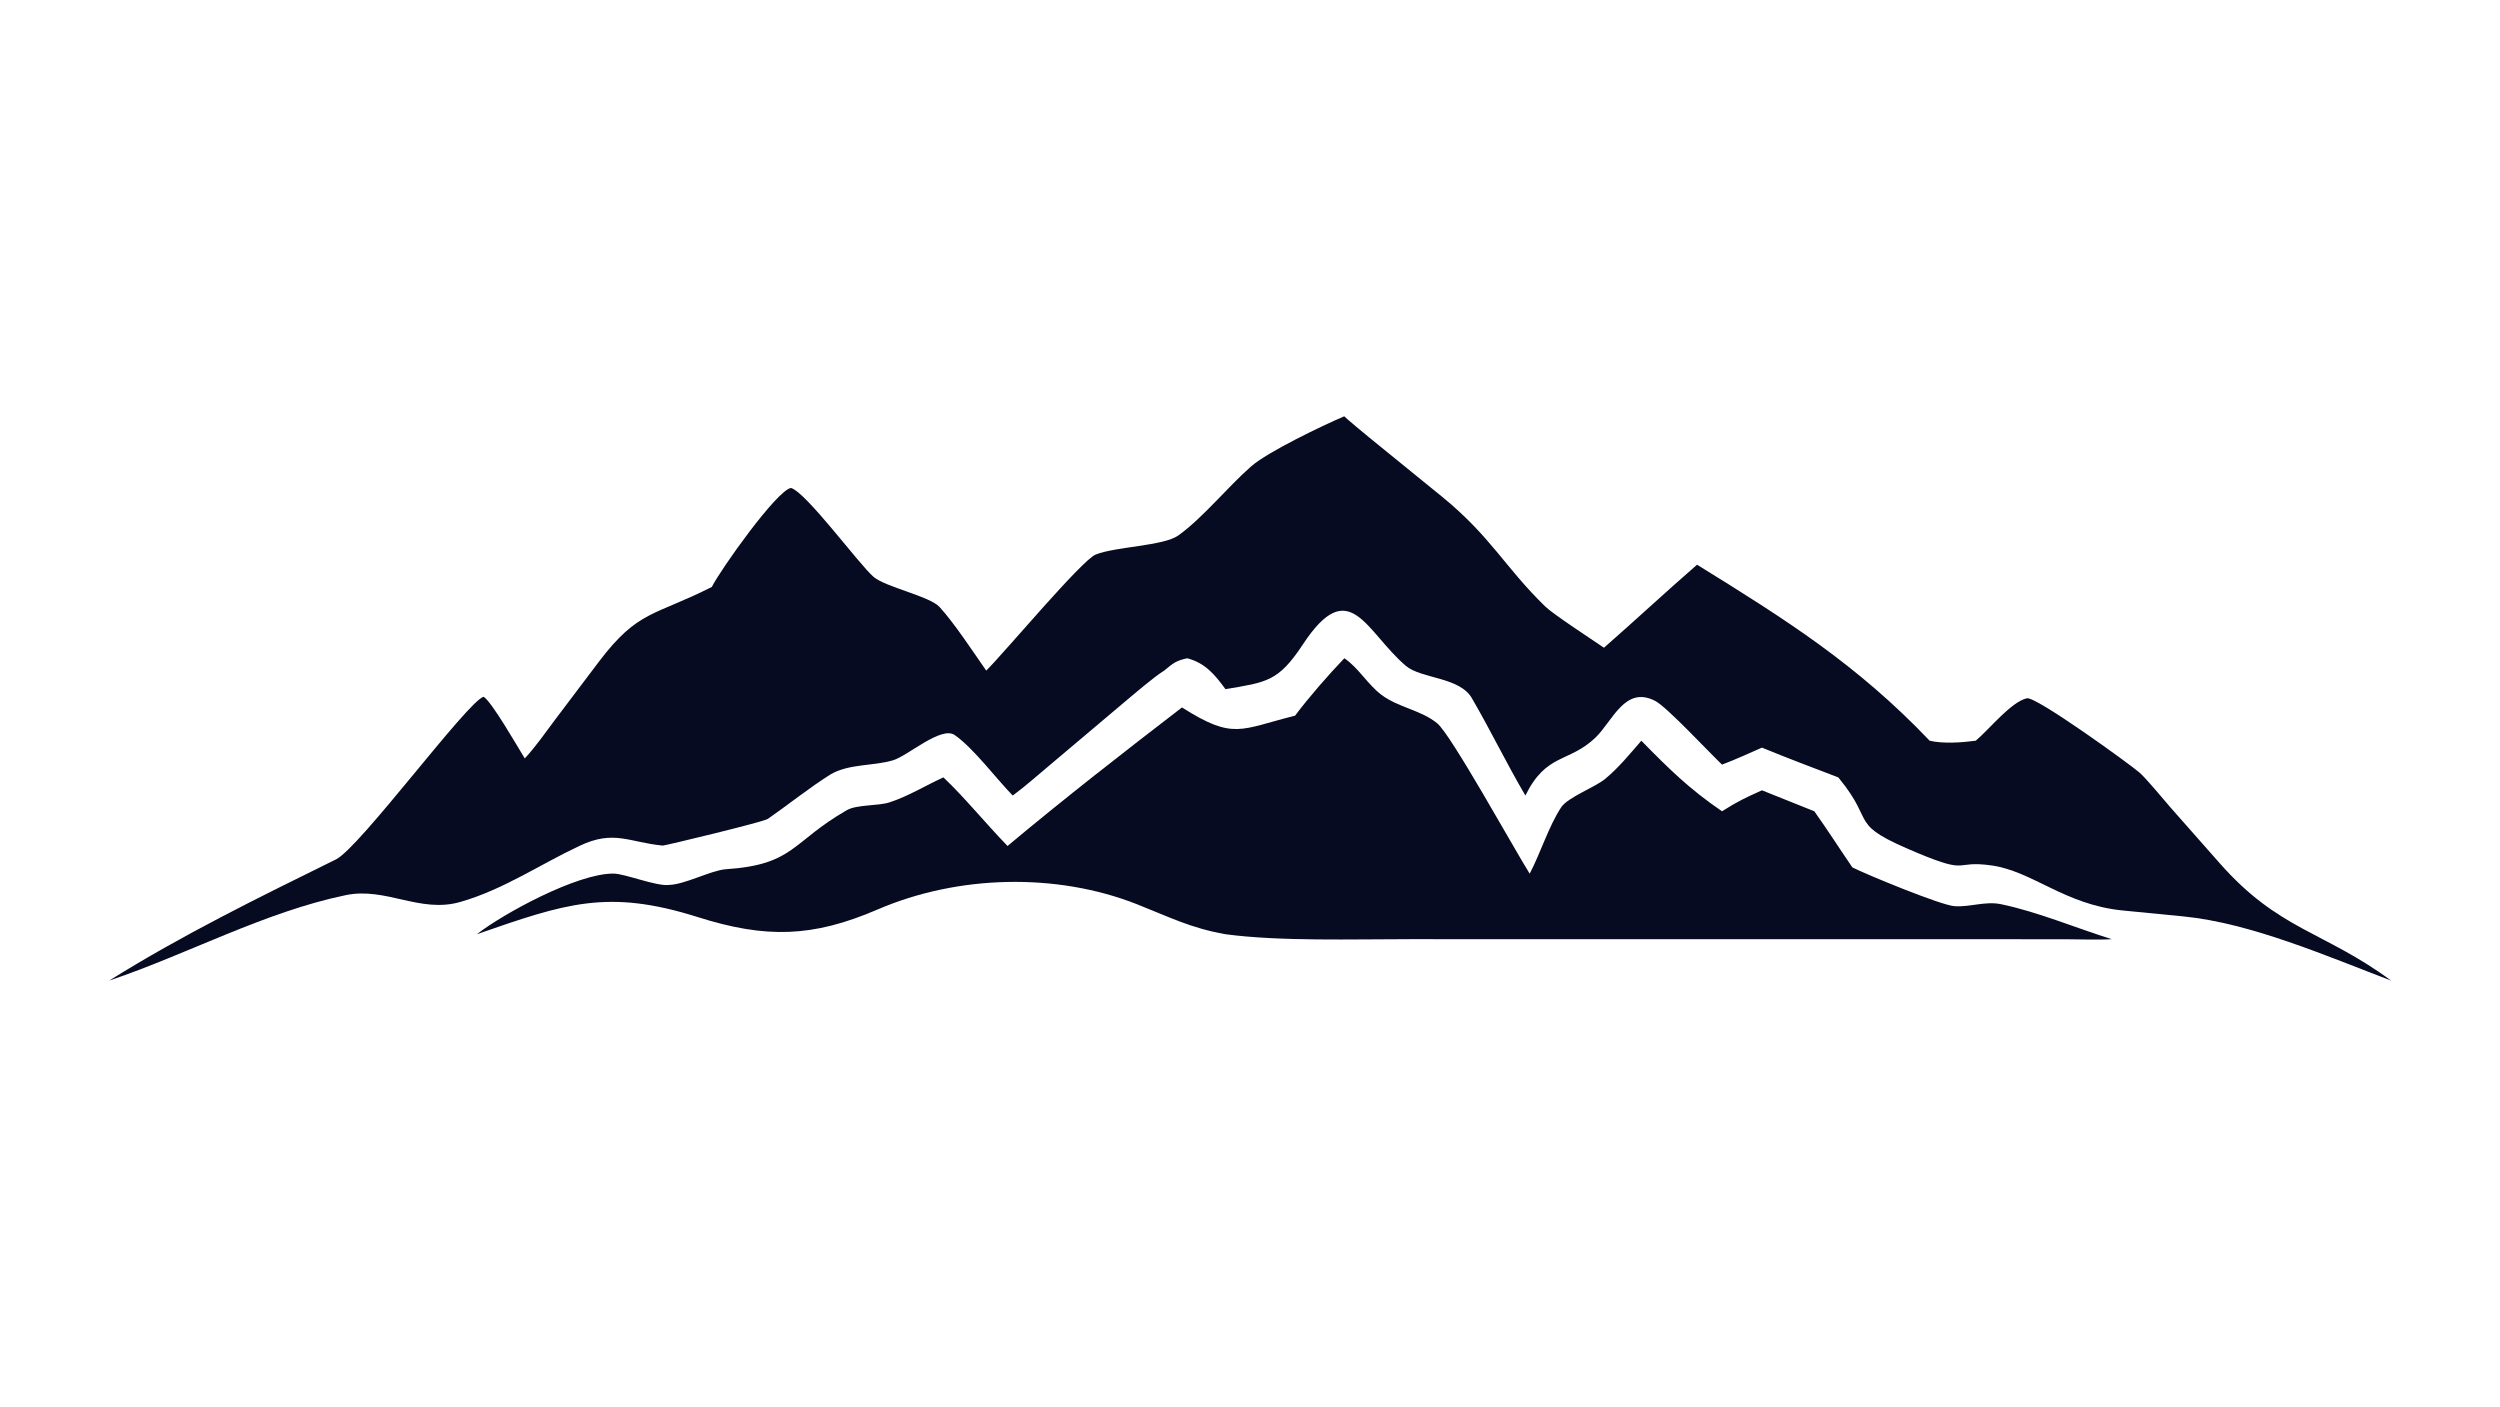 <?xml version="1.0" encoding="UTF-8"?> <svg xmlns="http://www.w3.org/2000/svg" xmlns:xlink="http://www.w3.org/1999/xlink" width="3839" height="2160" viewBox="0 0 3839 2160"><path fill="#070B21" transform="matrix(4.219 0 0 4.219 6.10352e-05 0)" d="M489.305 151.504C488.777 151.332 497.768 158.761 498.464 159.322L524.918 180.829C542.721 195.387 547.714 206.455 562.448 220.768C565.33 223.568 579.545 232.851 583.798 235.756C595.209 225.773 606.253 215.469 617.682 205.535C650.215 225.649 675.934 241.899 702.342 269.599C707.163 270.76 714.246 270.265 719.121 269.599C724.046 265.459 731.919 255.49 737.727 254.155C741.065 253.389 775.618 278.444 778.772 281.239C781.316 283.494 787.674 291.229 790.152 294.067L807.775 314.028C829.366 338.633 845.883 338.886 870.288 356.907C847.048 348.07 819.182 335.929 794.624 333.543L772.501 331.377C751.418 329.262 739.794 317.077 724.807 314.987C710.905 313.048 717.194 318.461 698.194 310.566C671.912 299.645 683.26 300.215 669.361 283.285L669.076 282.943C659.815 279.394 650.461 275.902 641.302 272.114C636.503 274.238 631.674 276.444 626.768 278.295C621.828 273.592 606.752 257.378 602.498 255.144C591.421 249.328 586.927 262.555 580.644 268.529C570.975 277.722 562.862 273.981 555.2 289.557C548.43 278.032 542.603 265.987 535.916 254.464C531.601 246.285 517.361 247.207 511.655 242.321C496.978 229.753 491.218 208.75 474.211 234.553C465.262 248.129 461.046 248.283 446.044 250.838C442.108 245.483 438.723 241.364 432.125 239.587C427.894 240.517 427.015 241.396 423.734 244.084C420.142 246.251 412.688 252.705 409.08 255.707L382.186 278.4C378.001 281.911 372.951 286.377 368.603 289.557C362.579 283.375 354.256 272.234 347.493 267.541C342.576 264.129 330.488 275.076 325.093 276.704C317.822 278.899 309.185 277.898 302.367 281.817C294.487 286.767 287.127 292.723 279.478 298.054C277.879 299.168 241.855 307.837 241.222 307.775C228.972 306.585 223.452 301.923 210.946 307.864C196.289 314.751 183.297 323.745 167.549 328.284C152.828 332.527 140.493 322.76 125.815 325.813C96.155 331.984 68.482 347.215 39.762 356.907C66.11 340.41 94.4 326.527 122.292 312.795C130.954 308.531 170.231 255.175 176.017 253.598C178.921 255.297 188.418 271.85 191.001 276.048C195.099 271.627 198.461 266.71 202.086 261.881L218.093 240.693C232.287 221.993 238.177 224.245 259.083 213.626C262.298 207.255 282.72 178.447 287.879 177.606C293.379 179.094 312.668 205.436 317.979 209.983C322.289 213.673 338.391 217.014 341.967 220.921C347.345 226.797 354.251 237.334 358.964 244.084C365.624 237.494 393.699 203.897 398.789 201.844C406.004 198.934 423.471 198.752 428.894 194.877C437.71 188.579 446.872 177.195 455.402 169.733C461.436 164.455 481.25 154.936 489.305 151.504Z"></path><path fill="#070B21" transform="matrix(4.219 0 0 4.219 6.10352e-05 0)" d="M489.305 239.587C494.544 243.139 497.743 249.088 502.822 252.91C508.944 257.518 517.336 258.479 523.14 263.294C528.202 267.493 550.721 308.314 556.761 318.001C560.691 310.525 563.682 300.739 568.217 293.854C570.654 290.154 580.441 286.626 584.224 283.501C589.122 279.454 593.231 274.424 597.397 269.599C607.233 279.648 614.939 287.245 626.768 295.278C632.905 291.448 634.71 290.641 641.302 287.65L660.357 295.278C665.016 301.813 669.62 309.011 674.206 315.704C679.377 318.326 706.429 329.49 711.386 329.825C717.111 330.213 722.581 327.903 728.333 329.107C741.898 331.945 755.369 337.711 768.621 341.825C764.469 342.155 756.167 341.872 751.692 341.857L513.144 341.83C492.704 341.83 465.593 342.669 446.044 340.033C433.393 337.811 425.638 333.782 413.92 329.156C384.374 317.491 348.544 318.488 319.453 331.018C295.791 341.21 278.807 341.65 253.952 333.791C221.158 323.423 205.789 328.843 173.566 340.033C183.068 332.604 210.08 317.841 223.306 317.963C227.55 318.003 238.848 322.647 243.474 322.094C249.34 321.94 258.891 316.735 264.187 316.379C289.186 314.696 287.967 306.512 308.216 294.884C311.901 292.768 319.655 293.409 323.823 292.01C330.607 289.809 336.812 285.935 343.372 282.943C350.919 290.049 359.153 300.145 366.713 307.911C387.371 290.637 408.853 273.895 430.207 257.491C449.089 269.459 451.338 265.462 471.37 260.487C476.226 253.966 483.725 245.381 489.305 239.587Z"></path></svg> 